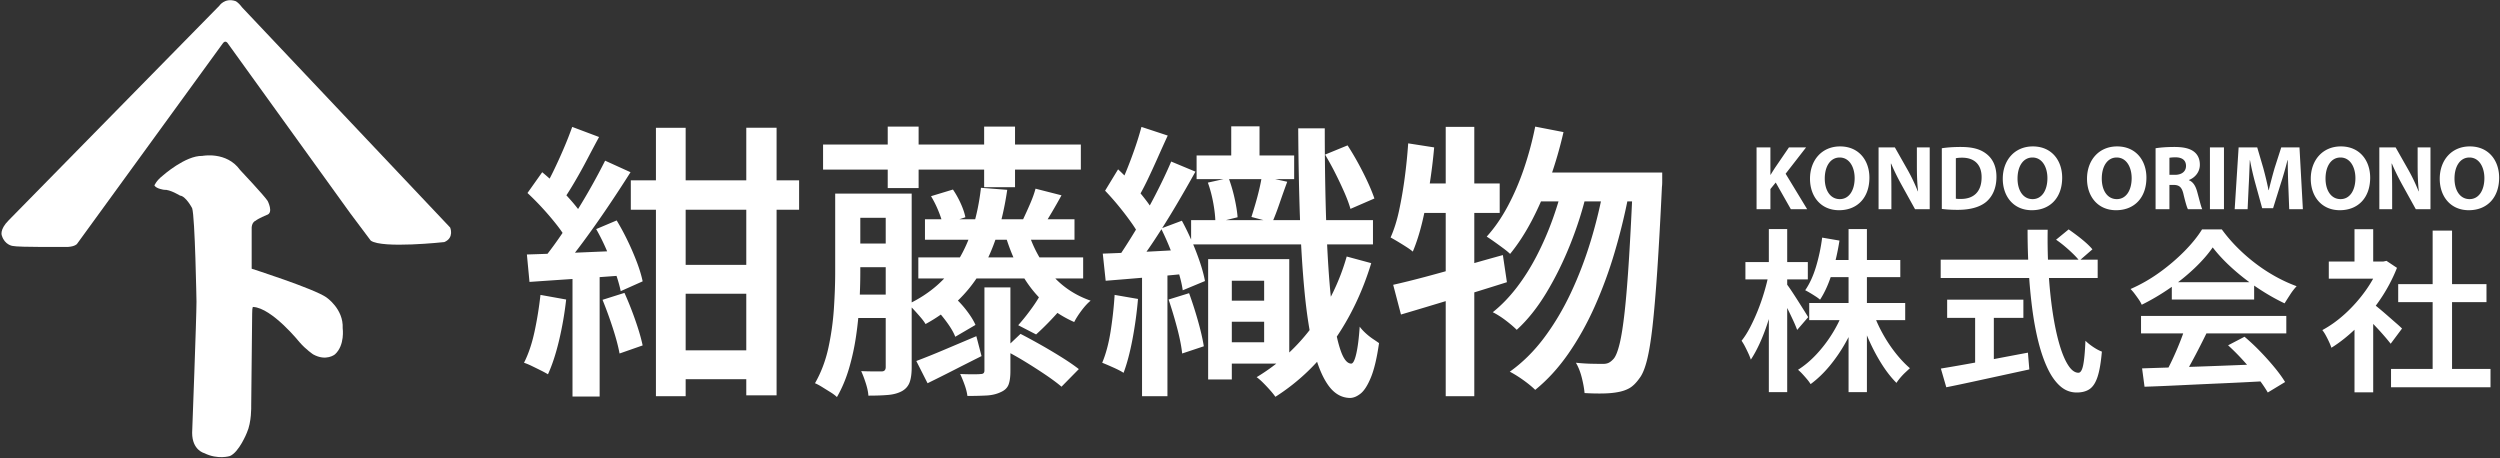 <svg width="655" height="120" viewBox="0 0 655 120" fill="none" xmlns="http://www.w3.org/2000/svg"><rect x="0" y="0" width="655" height="120" fill="#333333" stroke="none"/><g clip-path="url(#a)" fill="#fff"><path d="M460.219 38.625h3.627v7.157h.072c.36-.624.744-1.201 1.104-1.777l3.675-5.38h4.491l-5.356 6.893 5.645 9.295h-4.275l-3.963-6.989-1.393 1.706v5.284h-3.627V38.625Zm29.565 7.926c0 5.308-3.219 8.526-7.95 8.526-4.804 0-7.613-3.626-7.613-8.238 0-4.852 3.098-8.478 7.878-8.478 4.97 0 7.685 3.723 7.685 8.19Zm-11.697.216c0 3.17 1.489 5.404 3.939 5.404 2.474 0 3.891-2.354 3.891-5.5 0-2.906-1.394-5.404-3.915-5.404-2.474 0-3.915 2.354-3.915 5.5Zm14.098 8.046V38.625h4.275l3.362 5.932a46.81 46.81 0 0 1 2.642 5.548h.072c-.24-2.137-.313-4.323-.313-6.749v-4.731h3.362v16.188h-3.842l-3.459-6.245c-.961-1.729-2.018-3.819-2.81-5.716l-.072.024c.096 2.137.144 4.419.144 7.061v4.875h-3.361v.001Zm16.57-15.972c1.345-.216 3.099-.336 4.948-.336 3.074 0 5.067.552 6.628 1.729 1.682 1.249 2.738 3.242 2.738 6.101 0 3.098-1.129 5.236-2.689 6.557-1.706 1.417-4.3 2.089-7.47 2.089-1.897 0-3.242-.12-4.155-.24v-15.9Zm3.675 13.21c.313.072.816.072 1.273.072 3.313.024 5.476-1.801 5.476-5.668.023-3.362-1.945-5.14-5.092-5.14-.816 0-1.345.072-1.657.144v10.592Zm27.859-5.5c0 5.308-3.219 8.526-7.95 8.526-4.804 0-7.613-3.626-7.613-8.238 0-4.852 3.098-8.478 7.878-8.478 4.97 0 7.685 3.723 7.685 8.19Zm-11.697.216c0 3.17 1.489 5.404 3.939 5.404 2.474 0 3.891-2.354 3.891-5.5 0-2.906-1.393-5.404-3.915-5.404-2.474 0-3.915 2.354-3.915 5.5Zm33.768-.216c0 5.308-3.219 8.526-7.95 8.526-4.804 0-7.613-3.626-7.613-8.238 0-4.852 3.098-8.478 7.878-8.478 4.971 0 7.685 3.723 7.685 8.19Zm-11.697.216c0 3.17 1.489 5.404 3.939 5.404 2.474 0 3.891-2.354 3.891-5.5 0-2.906-1.394-5.404-3.915-5.404-2.474 0-3.915 2.354-3.915 5.5Zm14.098-7.926c1.177-.192 2.931-.336 4.876-.336 2.401 0 4.083.36 5.235 1.273.961.769 1.489 1.897 1.489 3.386 0 2.065-1.465 3.482-2.858 3.987v.072c1.129.456 1.754 1.537 2.162 3.026.504 1.826 1.009 3.939 1.32 4.563h-3.746c-.265-.457-.648-1.777-1.129-3.771-.433-2.018-1.129-2.57-2.618-2.594h-1.104v6.365h-3.627V38.841Zm3.627 6.966h1.44c1.826 0 2.906-.913 2.906-2.33 0-1.489-1.009-2.233-2.689-2.257-.889 0-1.394.072-1.657.12v4.467Zm14.289-7.182v16.188h-3.675V38.625h3.675Zm16.86 9.992a182.155 182.155 0 0 1-.145-6.653h-.072a87.85 87.85 0 0 1-1.801 6.269l-1.97 6.316h-2.858l-1.729-6.269a74.491 74.491 0 0 1-1.466-6.316h-.048c-.096 2.186-.168 4.683-.288 6.701l-.288 6.148h-3.387l1.033-16.188h4.875l1.586 5.404c.504 1.873 1.008 3.891 1.368 5.788h.072a136.492 136.492 0 0 1 1.537-5.812l1.729-5.38h4.779l.889 16.188h-3.578l-.238-6.196Zm21.446-2.066c0 5.308-3.219 8.526-7.95 8.526-4.804 0-7.613-3.626-7.613-8.238 0-4.852 3.098-8.478 7.878-8.478 4.971 0 7.685 3.723 7.685 8.19Zm-11.697.216c0 3.17 1.489 5.404 3.939 5.404 2.474 0 3.891-2.354 3.891-5.5 0-2.906-1.394-5.404-3.915-5.404-2.473 0-3.915 2.354-3.915 5.5Zm14.098 8.046V38.625h4.275l3.362 5.932a46.81 46.81 0 0 1 2.642 5.548h.072c-.24-2.137-.313-4.323-.313-6.749v-4.731h3.362v16.188h-3.842l-3.459-6.245c-.961-1.729-2.018-3.819-2.81-5.716l-.072.024c.096 2.137.144 4.419.144 7.061v4.875h-3.361v.001Zm31.389-8.262c0 5.308-3.219 8.526-7.95 8.526-4.804 0-7.613-3.626-7.613-8.238 0-4.852 3.098-8.478 7.878-8.478 4.971 0 7.685 3.723 7.685 8.19Zm-11.697.216c0 3.17 1.489 5.404 3.939 5.404 2.474 0 3.891-2.354 3.891-5.5 0-2.906-1.393-5.404-3.915-5.404-2.473 0-3.915 2.354-3.915 5.5ZM141.602 77.264l6.731 1.21a88.8 88.8 0 0 1-1.853 10.702c-.832 3.505-1.803 6.466-2.912 8.887a28.43 28.43 0 0 0-1.891-1.021c-.756-.378-1.526-.756-2.307-1.135a18.104 18.104 0 0 0-2.08-.87c1.159-2.269 2.08-4.992 2.761-8.168a95.12 95.12 0 0 0 1.551-9.605Zm-3.555-10.588c3.428-.1 7.512-.251 12.252-.454 4.739-.201 9.554-.403 14.445-.605l-.076 6.43c-4.588.352-9.151.68-13.689.982-4.538.303-8.622.58-12.252.832l-.68-7.185Zm.152-16.109 3.857-5.445a55.878 55.878 0 0 1 4.16 3.781 74.224 74.224 0 0 1 3.895 4.198c1.184 1.387 2.104 2.635 2.76 3.744l-4.235 6.277c-.605-1.21-1.488-2.559-2.647-4.046a74.36 74.36 0 0 0-3.781-4.462 68.122 68.122 0 0 0-4.009-4.047Zm20.344-8.471 6.655 3.025a360.655 360.655 0 0 1-5.937 9.076 260.94 260.94 0 0 1-6.429 9.113c-2.144 2.9-4.173 5.458-6.088 7.676l-4.765-2.647a91.74 91.74 0 0 0 4.387-5.824 166.427 166.427 0 0 0 4.5-6.807 163.65 163.65 0 0 0 4.197-7.071 159.7 159.7 0 0 0 3.48-6.541Zm-8.622-8.848 7.033 2.647a536.217 536.217 0 0 0-3.139 5.9 135.327 135.327 0 0 1-3.252 5.86 90.422 90.422 0 0 1-3.063 4.878l-5.445-2.345c.957-1.512 1.916-3.252 2.874-5.218a133.324 133.324 0 0 0 2.76-6.05 95.441 95.441 0 0 0 2.232-5.672Zm.076 36.907h7.109v33.731h-7.109V70.155Zm6.202-10.134 5.37-2.269a63.999 63.999 0 0 1 2.912 5.408 69.27 69.27 0 0 1 2.42 5.634c.681 1.815 1.172 3.454 1.475 4.916l-5.748 2.571c-.302-1.46-.782-3.125-1.437-4.991a91.685 91.685 0 0 0-2.269-5.786 53.56 53.56 0 0 0-2.723-5.483Zm1.663 18.529 5.748-1.815a89.05 89.05 0 0 1 2.798 7.034c.907 2.571 1.562 4.815 1.966 6.731l-6.05 2.118c-.354-1.916-.958-4.185-1.815-6.807a107.523 107.523 0 0 0-2.647-7.261Zm7.412-31.311h44.092v7.714h-44.092v-7.714Zm6.58-13.764h7.79v70.335h-7.79V33.475Zm3.479 35.923h24.277v7.563h-24.277v-7.563Zm0 22.387h24.277v7.563h-24.277v-7.563Zm20.193-58.31h7.941v70.109h-7.941V33.475Zm23.294 17.243h6.58v20.647c0 2.42-.076 5.055-.227 7.903a95.89 95.89 0 0 1-.87 8.697 62.02 62.02 0 0 1-1.853 8.546c-.807 2.747-1.866 5.256-3.176 7.525-.404-.404-.972-.832-1.702-1.286l-2.193-1.361c-.731-.454-1.35-.782-1.853-.983 1.613-2.824 2.785-5.924 3.517-9.302a70.249 70.249 0 0 0 1.437-10.248c.227-3.453.34-6.642.34-9.567V50.718Zm-3.176-12.857h67.538v6.58h-67.538v-6.58Zm5.974 39.327h12.857v6.126h-12.857v-6.126Zm.076-26.47h12.857v6.353h-12.857v-6.353Zm0 13.084h12.857v6.202h-12.857v-6.202Zm10.361-13.084h6.807v45.529c0 1.613-.177 2.912-.529 3.895-.354.983-1.009 1.751-1.966 2.307-1.009.554-2.219.895-3.63 1.021-1.412.125-3.151.189-5.218.189-.051-.908-.278-1.993-.681-3.252-.404-1.261-.807-2.319-1.21-3.176a76.59 76.59 0 0 0 3.29.076h2.08c.706 0 1.059-.378 1.059-1.134V50.718h-.002Zm.529-17.546h8.093v16.109h-8.093V33.172Zm24.429 16.034 6.882.529c-1.261 8.673-3.592 15.857-6.996 21.555-3.403 5.698-8.206 10.236-14.408 13.613-.253-.454-.656-1.008-1.21-1.664a63.77 63.77 0 0 0-1.74-1.966 23.574 23.574 0 0 0-1.588-1.588c5.797-2.772 10.21-6.681 13.235-11.723 3.027-5.042 4.967-11.294 5.825-18.756Zm-16.941 45.377a192.14 192.14 0 0 0 7.147-2.874c2.748-1.159 5.608-2.369 8.584-3.63l1.361 5.219c-2.42 1.21-4.84 2.433-7.261 3.668a445.34 445.34 0 0 1-6.882 3.441l-2.949-5.824Zm.53-27.151h43.185v5.521h-43.185v-5.521Zm1.739-9.983h39.176v5.37h-39.176v-5.37Zm1.588-6.05 5.748-1.74a24.372 24.372 0 0 1 2.042 3.668c.605 1.337 1.008 2.534 1.21 3.593l-5.899 1.966c-.202-1.008-.593-2.218-1.172-3.63a27.684 27.684 0 0 0-1.929-3.857Zm1.21 29.496 5.067-2.874a25.673 25.673 0 0 1 3.176 3.517c1.008 1.337 1.74 2.534 2.193 3.593l-5.294 3.101c-.404-1.059-1.097-2.269-2.08-3.63a34.872 34.872 0 0 0-3.062-3.707Zm12.782-5.597h6.807v21.933c0 1.513-.165 2.697-.492 3.555-.329.856-1.021 1.513-2.08 1.966-1.059.503-2.295.794-3.706.87a94.474 94.474 0 0 1-4.992.114c-.102-.858-.34-1.815-.718-2.874a32.559 32.559 0 0 0-1.172-2.874 77.4 77.4 0 0 0 3.328.076c1.059 0 1.764-.026 2.118-.076.605 0 .908-.303.908-.908V75.298h-.001Zm-.076-42.126h8.092v15.882h-8.092V33.172Zm5.143 58.462 4.387-4.16c1.664.858 3.453 1.828 5.37 2.912a142.605 142.605 0 0 1 5.521 3.29c1.764 1.11 3.226 2.118 4.387 3.025l-4.538 4.613c-1.059-.908-2.446-1.941-4.16-3.101a139.27 139.27 0 0 0-5.483-3.517 76.507 76.507 0 0 0-5.484-3.062Zm6.353-31.009c1.311 4.186 3.328 7.892 6.05 11.118 2.723 3.228 6.176 5.572 10.361 7.034-.756.605-1.55 1.463-2.382 2.571-.832 1.11-1.475 2.118-1.929 3.025-3.076-1.361-5.773-3.139-8.092-5.332-2.32-2.193-4.286-4.752-5.899-7.676-1.614-2.924-2.95-6.126-4.008-9.605l5.899-1.135Zm2.874 17.244 5.975 2.798a76.023 76.023 0 0 1-3.517 3.857 69.65 69.65 0 0 1-3.214 3.101l-4.689-2.42a52.81 52.81 0 0 0 2.949-3.63c1.059-1.411 1.891-2.647 2.496-3.706Zm-.908-28.436 6.807 1.739a156.546 156.546 0 0 1-2.496 4.387 237.019 237.019 0 0 1-2.193 3.63l-5.37-1.739a121.978 121.978 0 0 0 1.815-4.008c.655-1.514 1.135-2.849 1.437-4.009Zm20.723 27.831 6.126 1.059c-.303 3.53-.782 7.034-1.437 10.513-.656 3.479-1.437 6.429-2.344 8.849-.605-.404-1.501-.87-2.685-1.399a84.397 84.397 0 0 0-2.912-1.248c.957-2.269 1.688-4.992 2.193-8.168.503-3.177.857-6.379 1.059-9.606Zm-3.101-10.815c2.975-.101 6.491-.252 10.551-.454 4.058-.201 8.23-.428 12.517-.681v6.277c-3.983.404-7.903.77-11.76 1.097-3.857.329-7.374.618-10.551.87l-.757-7.109Zm.605-16.487 3.403-5.597a56.543 56.543 0 0 1 3.819 3.895 71.094 71.094 0 0 1 3.517 4.235c1.059 1.387 1.865 2.66 2.42 3.819l-3.706 6.504c-.505-1.26-1.286-2.647-2.345-4.16a77.102 77.102 0 0 0-3.441-4.538 69.856 69.856 0 0 0-3.667-4.158Zm17.319-7.639 6.353 2.647a356.727 356.727 0 0 1-5.143 8.962 217.389 217.389 0 0 1-5.672 9.076c-1.917 2.9-3.757 5.434-5.521 7.601l-4.462-2.345c1.613-2.318 3.328-4.979 5.143-7.979a156.226 156.226 0 0 0 5.181-9.265c1.637-3.176 3.012-6.075 4.121-8.697Zm-7.79-9.075 6.882 2.269a495.959 495.959 0 0 0-2.647 5.861 228.072 228.072 0 0 1-2.685 5.823c-.883 1.841-1.752 3.467-2.609 4.878l-5.294-2.042c.756-1.462 1.538-3.177 2.345-5.143a115.277 115.277 0 0 0 2.269-6.013 80.634 80.634 0 0 0 1.739-5.633Zm.152 36.756h6.655v33.806h-6.655V70.004Zm4.991-10.135 5.445-2.042a66.562 66.562 0 0 1 2.609 5.37 68.44 68.44 0 0 1 2.155 5.597c.605 1.815 1.033 3.43 1.286 4.84l-5.824 2.42c-.202-1.462-.593-3.113-1.172-4.954a83.465 83.465 0 0 0-2.042-5.71 70.973 70.973 0 0 0-2.457-5.521Zm1.966 18.605 5.37-1.664a106.348 106.348 0 0 1 2.307 7.185c.73 2.572 1.248 4.815 1.55 6.731l-5.672 1.891c-.202-1.916-.656-4.198-1.361-6.845a112.997 112.997 0 0 0-2.194-7.298Zm5.9-20.798h47.647v6.353h-47.647v-6.353Zm1.437-16.941h25.563v6.202h-25.563v-6.202Zm2.949 7.109 5.446-1.21a39.975 39.975 0 0 1 1.55 5.294c.428 1.917.692 3.581.794 4.992l-5.823 1.437c0-1.411-.177-3.101-.53-5.067-.353-1.967-.832-3.782-1.437-5.446Zm.076 20.042h6.202v31.538h-6.202V67.886Zm2.42 0h18.832v27.378h-18.832v-5.597h12.252V73.558h-12.252v-5.672Zm.529 10.891h14.521v5.521h-14.521v-5.521Zm3.101-45.681h7.412v11.118h-7.412V33.096Zm8.017 13.084 6.655 1.437a256.64 256.64 0 0 0-2.042 5.748c-.656 1.917-1.286 3.555-1.891 4.916l-5.445-1.437c.302-.958.643-2.08 1.021-3.366a73.2 73.2 0 0 0 1.021-3.857c.303-1.285.53-2.432.681-3.441Zm22.235 21.026 6.428 1.739c-2.269 7.462-5.483 14.181-9.643 20.155a54.292 54.292 0 0 1-15.466 14.861 20.445 20.445 0 0 0-1.399-1.739 43.128 43.128 0 0 0-1.815-1.929c-.631-.631-1.198-1.123-1.702-1.475 5.848-3.529 10.777-8.042 14.786-13.538a56.818 56.818 0 0 0 8.811-18.074ZM340.13 33.625h6.958c0 6.807.076 13.286.227 19.437.151 6.152.39 11.773.718 16.866.327 5.093.768 9.529 1.324 13.311.554 3.782 1.21 6.719 1.966 8.811.756 2.093 1.638 3.165 2.647 3.214.503.051.957-.794 1.361-2.534.403-1.739.706-4.122.908-7.147.403.555.919 1.123 1.55 1.702.63.58 1.286 1.097 1.966 1.55.681.454 1.197.807 1.55 1.059-.555 3.883-1.261 6.87-2.118 8.962-.858 2.092-1.765 3.517-2.723 4.273-.958.756-1.891 1.135-2.798 1.135-2.269-.051-4.186-1.198-5.748-3.441-1.563-2.244-2.836-5.419-3.819-9.529-.983-4.109-1.752-9.049-2.307-14.823-.556-5.773-.958-12.264-1.21-19.475-.251-7.21-.402-15-.452-23.371Zm7.034 6.883 5.899-2.42c1.411 2.168 2.772 4.551 4.084 7.147 1.311 2.598 2.294 4.854 2.95 6.769l-6.277 2.723c-.354-1.26-.896-2.723-1.626-4.387a103.293 103.293 0 0 0-2.42-5.105 71.735 71.735 0 0 0-2.61-4.727Zm21.781-2.949 6.807 1.059a147.392 147.392 0 0 1-1.248 10.059 124.914 124.914 0 0 1-1.853 9.416c-.707 2.95-1.539 5.559-2.496 7.828-.404-.353-.958-.756-1.664-1.21a85.931 85.931 0 0 0-2.193-1.361 55.482 55.482 0 0 0-1.966-1.134c.907-2.016 1.651-4.374 2.231-7.071a110.87 110.87 0 0 0 1.475-8.584c.403-3.028.705-6.027.907-9.002Zm-3.932 37.058c2.47-.554 5.268-1.248 8.395-2.08a466.577 466.577 0 0 0 9.907-2.76 831.587 831.587 0 0 1 10.437-2.95l1.059 7.109a1422.906 1422.906 0 0 1-14.521 4.5 1645.33 1645.33 0 0 1-13.235 3.971l-2.042-7.79Zm5.596-26.546h22.311v7.714h-23.823l1.512-7.714Zm8.168-14.823h7.487v70.563h-7.487V33.248Zm23.446-.076 7.412 1.437a109.02 109.02 0 0 1-3.517 12.139c-1.388 3.908-2.963 7.551-4.727 10.929-1.766 3.378-3.681 6.328-5.748 8.849-.404-.403-.996-.895-1.777-1.475a155.189 155.189 0 0 0-2.344-1.702 50.791 50.791 0 0 0-2.004-1.361c2.016-2.218 3.844-4.852 5.483-7.903 1.638-3.05 3.063-6.353 4.273-9.907a87.5 87.5 0 0 0 2.949-11.006Zm7.487 14.445 5.975 2.95c-1.009 4.337-2.42 8.786-4.235 13.349-1.815 4.564-3.908 8.811-6.277 12.744-2.37 3.933-4.966 7.185-7.79 9.756-.756-.756-1.715-1.575-2.874-2.458-1.161-.882-2.295-1.6-3.403-2.156 2.218-1.764 4.298-3.907 6.239-6.428 1.94-2.521 3.706-5.319 5.294-8.395a79.023 79.023 0 0 0 4.16-9.567 89.773 89.773 0 0 0 2.911-9.795Zm10.588.757 6.353 2.95a158.517 158.517 0 0 1-3.63 14.823 114.14 114.14 0 0 1-5.218 14.181c-2.017 4.513-4.324 8.635-6.92 12.366-2.598 3.731-5.483 6.882-8.66 9.454-.756-.756-1.766-1.588-3.025-2.496-1.261-.907-2.471-1.664-3.63-2.269 3.328-2.37 6.315-5.319 8.962-8.849 2.647-3.529 4.992-7.461 7.034-11.798 2.042-4.336 3.793-8.924 5.256-13.765a125.586 125.586 0 0 0 3.478-14.597Zm-16.563-3.177h27.529v7.563h-31.159l3.63-7.563Zm24.126 0h7.639v2.344c0 .605-.026 1.085-.076 1.437-.404 8.521-.807 15.769-1.21 21.744-.404 5.975-.82 10.879-1.248 14.71-.429 3.833-.921 6.833-1.475 9-.555 2.168-1.21 3.731-1.966 4.689-.858 1.21-1.728 2.067-2.609 2.572-.883.503-1.928.856-3.139 1.059-1.059.201-2.344.314-3.857.34a62.372 62.372 0 0 1-4.765-.113c-.102-1.161-.34-2.496-.719-4.009-.378-1.512-.896-2.823-1.55-3.933 1.513.151 2.899.24 4.16.265 1.26.026 2.243.038 2.95.038.605 0 1.108-.101 1.513-.303.403-.201.832-.554 1.286-1.059.554-.655 1.07-1.966 1.55-3.933.479-1.966.919-4.776 1.324-8.433.403-3.655.781-8.306 1.134-13.954.352-5.646.706-12.528 1.059-20.647l-.001-1.814Zm35.529 26.722 2.702 1.053a76.76 76.76 0 0 1-1.282 5.84c-.52 2-1.093 3.955-1.718 5.863a50.468 50.468 0 0 1-2.062 5.313c-.748 1.634-1.52 3.046-2.313 4.237a13.761 13.761 0 0 0-.642-1.626 47.209 47.209 0 0 0-.87-1.786 12.542 12.542 0 0 0-.916-1.535c.763-.946 1.504-2.107 2.222-3.481a49.194 49.194 0 0 0 2.015-4.397 55.082 55.082 0 0 0 1.672-4.787 54.318 54.318 0 0 0 1.192-4.694Zm-6.092-3.252h16.352v4.535h-16.352v-4.535Zm6.138-8.657h4.81v42.735h-4.81V60.01Zm4.58 14.291c.274.336.68.901 1.214 1.695.534.794 1.106 1.672 1.718 2.634.61.962 1.175 1.855 1.694 2.679.52.825.886 1.42 1.1 1.787l-2.886 3.344a33.135 33.135 0 0 0-1.008-2.405c-.428-.931-.893-1.908-1.396-2.932a100.18 100.18 0 0 0-1.466-2.863c-.474-.885-.863-1.603-1.168-2.153l2.198-1.786Zm14.886 7.374 3.802 1.145a44.226 44.226 0 0 1-3.184 6.985 41.155 41.155 0 0 1-4.214 6.138c-1.543 1.848-3.184 3.413-4.924 4.695a11.3 11.3 0 0 0-.962-1.305 37.319 37.319 0 0 0-1.191-1.352 12.603 12.603 0 0 0-1.145-1.099c1.648-1.038 3.229-2.359 4.74-3.962a34.65 34.65 0 0 0 4.1-5.313 33.128 33.128 0 0 0 2.978-5.932Zm-5.497-19.421 4.535.778a59.281 59.281 0 0 1-1.97 8.565c-.855 2.749-1.894 5.054-3.115 6.917a10.007 10.007 0 0 0-1.145-.847 39.986 39.986 0 0 0-1.466-.916c-.489-.29-.916-.527-1.282-.71 1.16-1.679 2.106-3.74 2.84-6.184a47.248 47.248 0 0 0 1.603-7.603Zm-3.389 17.131h25.146v4.489h-25.146v-4.489Zm4.627-11.268h19.237v4.489h-19.237v-4.489Zm5.679-8.107h4.809v42.735h-4.809V60.01Zm6.458 21.894a35.969 35.969 0 0 0 2.496 5.52 36.976 36.976 0 0 0 3.39 5.107c1.236 1.558 2.48 2.871 3.733 3.939-.337.306-.733.672-1.191 1.099a16.21 16.21 0 0 0-1.306 1.374c-.412.488-.755.946-1.03 1.375-1.313-1.313-2.564-2.901-3.756-4.764a48.566 48.566 0 0 1-3.275-6.069 61.72 61.72 0 0 1-2.542-6.527l3.481-1.054Zm17.68-13.879h41.132v4.81H508.46v-4.81Zm.046 28.537a488.34 488.34 0 0 0 6.527-1.122c2.488-.442 5.13-.931 7.924-1.466 2.794-.534 5.58-1.06 8.359-1.58l.366 4.397c-2.535.55-5.1 1.107-7.695 1.672-2.596.565-5.092 1.106-7.488 1.626-2.398.519-4.589.977-6.573 1.374l-1.42-4.9Zm1.648-18.047h19.971v4.764h-19.971v-4.764Zm7.329 2.656h4.901v15.803h-4.901V81.171Zm13.742-20.978h5.268c-.062 3.909.022 7.703.252 11.382.229 3.68.579 7.093 1.054 10.237.473 3.146 1.053 5.909 1.74 8.291.687 2.382 1.458 4.237 2.313 5.565.854 1.329 1.755 1.993 2.702 1.993.55 0 .962-.664 1.236-1.993.275-1.328.474-3.458.596-6.39.55.55 1.236 1.099 2.062 1.649.824.55 1.572.947 2.244 1.191-.245 2.84-.618 5.031-1.122 6.573-.504 1.542-1.191 2.618-2.062 3.229-.87.61-2.008.916-3.412.916-1.619 0-3.054-.55-4.306-1.649-1.253-1.099-2.352-2.64-3.298-4.626-.947-1.984-1.757-4.313-2.428-6.985-.672-2.672-1.214-5.595-1.626-8.771a139.056 139.056 0 0 1-.916-9.985 186.254 186.254 0 0 1-.297-10.627Zm7.465 2.611 3.298-2.702a74.408 74.408 0 0 1 2.268 1.65 36.648 36.648 0 0 1 2.268 1.854c.702.626 1.267 1.2 1.694 1.718l-3.436 2.977c-.396-.519-.932-1.106-1.603-1.763a39.99 39.99 0 0 0-2.176-1.97 28.03 28.03 0 0 0-2.313-1.764Zm41.041 2.015c-1.222 1.771-2.802 3.581-4.741 5.428a53.593 53.593 0 0 1-6.48 5.245 58.322 58.322 0 0 1-7.375 4.352 8.275 8.275 0 0 0-.778-1.375 46.123 46.123 0 0 0-1.054-1.465 11.76 11.76 0 0 0-1.1-1.283 41.025 41.025 0 0 0 7.604-4.352 51.042 51.042 0 0 0 6.527-5.565c1.938-1.97 3.474-3.871 4.604-5.703h5.176a40.062 40.062 0 0 0 4.1 4.786 46.156 46.156 0 0 0 4.81 4.191 43.388 43.388 0 0 0 5.244 3.413 39.289 39.289 0 0 0 5.45 2.496 14.718 14.718 0 0 0-1.671 2.153c-.535.825-1.031 1.603-1.489 2.336-2.321-1.099-4.672-2.442-7.054-4.031a57.224 57.224 0 0 1-6.642-5.153c-2.047-1.846-3.757-3.671-5.131-5.473Zm-18.78 17.955h38.063v4.581h-38.063v-4.581Zm.276 13.742c2.718-.092 5.863-.19 9.436-.298 3.572-.107 7.344-.236 11.313-.389 3.969-.153 7.894-.305 11.771-.458l-.137 4.489a924.92 924.92 0 0 1-11.429.572c-3.832.167-7.488.336-10.97.504-3.481.167-6.596.298-9.344.389l-.64-4.809Zm11.313-10.764 5.588 1.511a226.542 226.542 0 0 1-2.222 4.42 138.798 138.798 0 0 1-2.336 4.352 61.469 61.469 0 0 1-2.221 3.687l-4.306-1.42a53.98 53.98 0 0 0 2.038-3.916 78.783 78.783 0 0 0 1.946-4.466 60.178 60.178 0 0 0 1.513-4.168Zm-3.527-11.818h21.574v4.535h-21.574v-4.535Zm14.749 16.536 4.306-2.245a57.51 57.51 0 0 1 4.123 3.871 70.698 70.698 0 0 1 3.732 4.168c1.146 1.39 2.068 2.664 2.771 3.825l-4.535 2.748c-.672-1.161-1.564-2.466-2.679-3.916a70.929 70.929 0 0 0-3.688-4.397 59.193 59.193 0 0 0-4.03-4.054Zm39.666-21.941h.962l.87-.183 2.748 1.832a42.504 42.504 0 0 1-4.466 8.382 47.832 47.832 0 0 1-6.023 7.214c-2.198 2.153-4.428 3.932-6.687 5.336a15.697 15.697 0 0 0-.642-1.58 26.005 26.005 0 0 0-.87-1.718 9.22 9.22 0 0 0-.87-1.328c2.106-1.129 4.137-2.595 6.092-4.397a38.61 38.61 0 0 0 5.268-5.978c1.557-2.183 2.763-4.404 3.618-6.665v-.915Zm-13.283 0h15.069v4.489h-15.069v-4.489Zm6.733-8.473h4.9v10.581h-4.9V60.056Zm0 23.589 4.9-5.817v24.963h-4.9V83.645Zm4.396-4.443c.396.275.978.726 1.741 1.352.763.626 1.572 1.313 2.428 2.061.854.749 1.641 1.436 2.358 2.061a33.97 33.97 0 0 1 1.534 1.397l-2.977 3.985a53.592 53.592 0 0 0-1.649-1.993 73.468 73.468 0 0 0-2.152-2.382 183.392 183.392 0 0 0-2.199-2.29 61.365 61.365 0 0 0-1.786-1.764l2.702-2.427Zm5.177 17.451h26.063v4.81h-26.063v-4.81Zm1.878-22.215h23.131v4.718h-23.131v-4.718Zm9.024-14.016h5.084v38.567h-5.084V60.422Z"/><path fill-rule="evenodd" clip-rule="evenodd" d="m2.274 57.716 55.17-56.189S58.84-.628 61.63.264c0 0 .631.124 1.776 1.647l54.538 57.704s1.139 2.668-1.523 3.807c0 0-16.234 1.776-19.281-.38l-5.325-7.101-32.087-44.518s-.636-1.144-1.396 0L20.159 63.929s-.512.636-2.287.759c0 0-13.063.129-14.582-.252 0 0-2.032-.255-2.792-2.663.001.002-.758-1.522 1.776-4.057Z"/><path fill-rule="evenodd" clip-rule="evenodd" d="M42.606 46.045s5.961-5.325 10.399-5.197c0 0 6.342-1.268 9.892 3.679 0 0 6.342 6.72 7.229 8.116 0 0 1.648 3.171-.252 3.679 0 0-2.159.888-2.919 1.519 0 0-1.14.385-1.016 2.283v10.275s16.238 5.198 19.533 7.481c0 0 4.566 3.042 4.313 8.118 0 0 .632 4.437-2.03 6.848 0 0-2.283 1.903-5.707 0 0 0-1.902-1.267-3.549-3.17 0 0-7.229-9.005-12.175-9.256 0 0-.256-.256-.256 1.774l-.252 24.223s.124 4.186-1.143 6.978c0 0-2.027 5.075-4.438 6.086 0 0-3.171 1.013-6.722-.761 0 0-3.171-.761-3.171-5.326 0 0 1.139-30.188 1.139-34.371 0 0-.379-22.194-1.139-24.478 0 0-1.652-3.17-3.17-3.299 0 0-2.663-1.648-4.186-1.522 0 0-2.028-.252-2.535-1.139 0 0 .507-1.268 2.155-2.54Z"/></g><defs><clipPath id="a"><path fill="#fff" d="M0 0h655v120H0z"/></clipPath></defs></svg>
